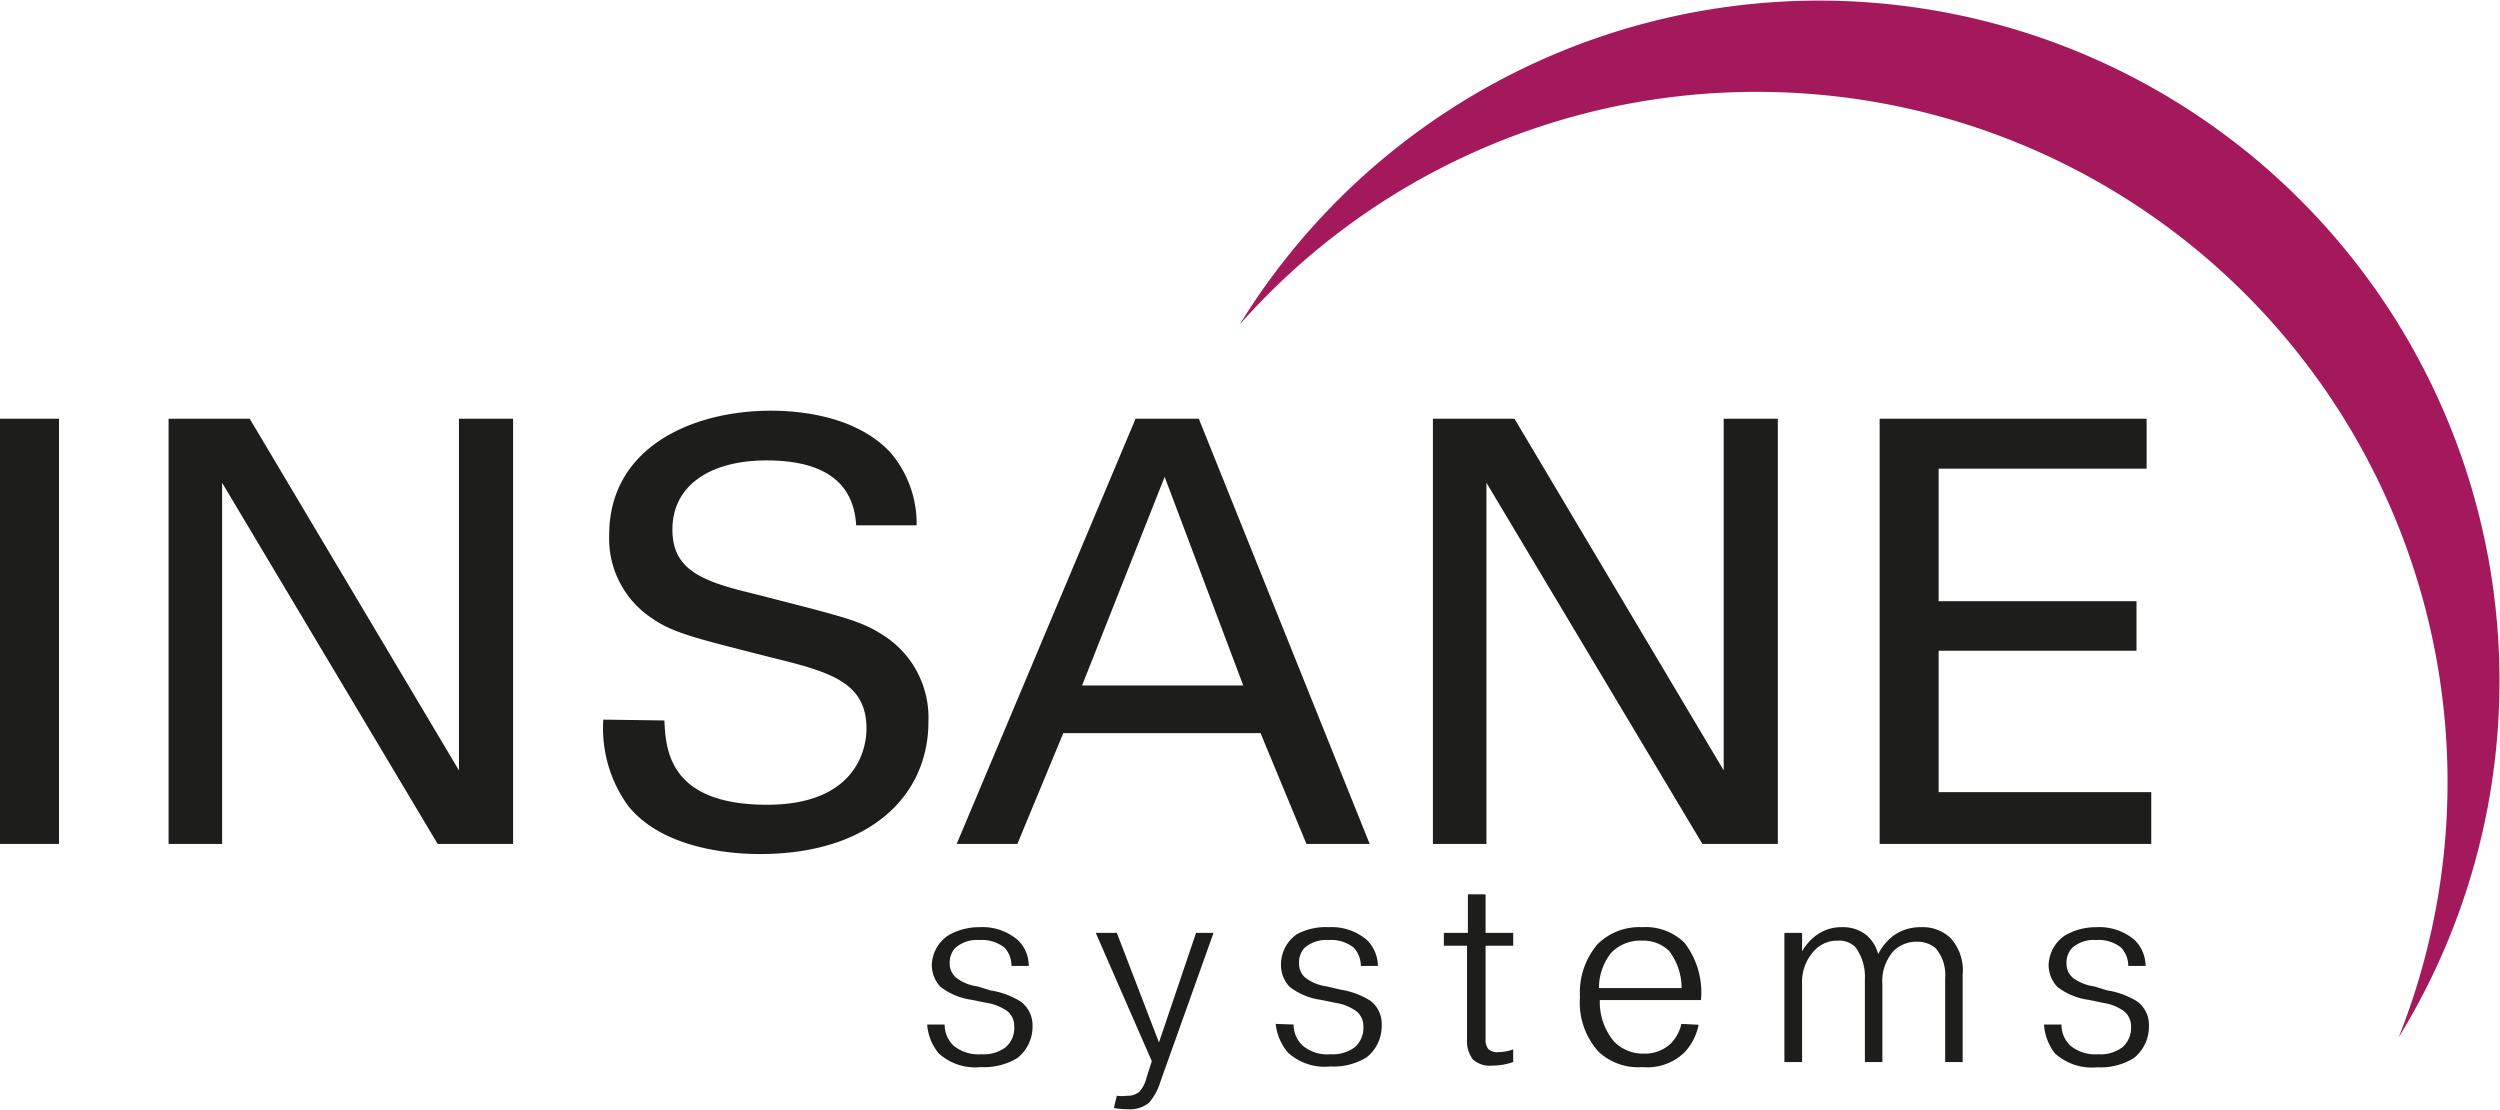 <svg xmlns="http://www.w3.org/2000/svg" xmlns:xlink="http://www.w3.org/1999/xlink" viewBox="0 0 118.64 52.68"><defs><style>.cls-1{fill:none;}.cls-2{clip-path:url(#clip-path);}.cls-3{fill:#a3195b;}.cls-4{fill:#1d1d1b;}</style><clipPath id="clip-path"><rect class="cls-1" width="118.64" height="69.92"/></clipPath></defs><title>Element 2insane_logo</title><g id="Ebene_2" data-name="Ebene 2"><g id="Ebene_1-2" data-name="Ebene 1"><g class="cls-2"><path class="cls-3" d="M83.37,4.36a32.76,32.76,0,0,1,30.46,44.87,32.28,32.28,0,1,0-55-33.83A32.71,32.71,0,0,1,83.37,4.36Z"/><path class="cls-4" d="M44.83,48.62a1.38,1.38,0,0,0,.42,1,1.86,1.86,0,0,0,1.33.41,1.7,1.7,0,0,0,1.14-.33,1.19,1.19,0,0,0,.41-1,.89.89,0,0,0-.32-.71,2.34,2.34,0,0,0-1-.4l-.68-.14a3.14,3.14,0,0,1-1.5-.62,1.51,1.51,0,0,1-.41-1.06A1.75,1.75,0,0,1,45,44.39,2.94,2.94,0,0,1,46.49,44a2.57,2.57,0,0,1,1.81.61,1.68,1.68,0,0,1,.52,1.23H48a1.27,1.27,0,0,0-.33-.87,1.76,1.76,0,0,0-1.2-.36,1.57,1.57,0,0,0-1.12.36,1,1,0,0,0-.28.75.87.87,0,0,0,.32.69,2.13,2.13,0,0,0,1,.4L47,47a3.87,3.87,0,0,1,1.44.53A1.4,1.4,0,0,1,49,48.69a1.89,1.89,0,0,1-.72,1.52,3.05,3.05,0,0,1-1.73.43,2.57,2.57,0,0,1-2-.65A2.4,2.4,0,0,1,44,48.62Z"/><path class="cls-4" d="M53,52a1.74,1.74,0,0,0,.47,0,.88.88,0,0,0,.59-.18,1.53,1.53,0,0,0,.35-.68l.25-.78L52,44.27h1l2,5.2,1.76-5.2h.83l-2.52,7.06a2.75,2.75,0,0,1-.54,1,1.43,1.43,0,0,1-1,.31,3.4,3.4,0,0,1-.67-.06Z"/><path class="cls-4" d="M61.39,48.62a1.35,1.35,0,0,0,.43,1,1.81,1.81,0,0,0,1.32.41,1.74,1.74,0,0,0,1.15-.33,1.22,1.22,0,0,0,.41-1,.9.9,0,0,0-.33-.71,2.28,2.28,0,0,0-1-.4l-.68-.14a3.1,3.1,0,0,1-1.49-.62,1.51,1.51,0,0,1-.41-1.06,1.75,1.75,0,0,1,.76-1.44A2.92,2.92,0,0,1,63.06,44a2.58,2.58,0,0,1,1.81.61,1.77,1.77,0,0,1,.52,1.23h-.81a1.28,1.28,0,0,0-.34-.87,1.73,1.73,0,0,0-1.19-.36,1.59,1.59,0,0,0-1.13.36,1,1,0,0,0-.27.75.86.86,0,0,0,.31.69,2.17,2.17,0,0,0,1,.4l.64.15a3.82,3.82,0,0,1,1.43.53,1.37,1.37,0,0,1,.54,1.17,1.89,1.89,0,0,1-.72,1.52,3,3,0,0,1-1.72.43,2.58,2.58,0,0,1-2-.65,2.47,2.47,0,0,1-.59-1.37Z"/><path class="cls-4" d="M69.66,44.27V42.44h.84v1.83h1.31v.61H70.5v4.43a.7.7,0,0,0,.12.46.59.59,0,0,0,.48.16,2.14,2.14,0,0,0,.71-.13v.6a3,3,0,0,1-1,.17,1.19,1.19,0,0,1-.92-.3,1.45,1.45,0,0,1-.27-.94V44.88H68.52v-.61Z"/><path class="cls-4" d="M79.8,46.89a2.87,2.87,0,0,0-.59-1.76,1.74,1.74,0,0,0-1.29-.49,1.9,1.9,0,0,0-1.47.59,2.68,2.68,0,0,0-.57,1.66Zm.81,1.74a2.68,2.68,0,0,1-.66,1.3,2.52,2.52,0,0,1-2,.71,2.76,2.76,0,0,1-2.07-.71,3.47,3.47,0,0,1-.9-2.62,3.53,3.53,0,0,1,.84-2.51A2.82,2.82,0,0,1,77.93,44a2.64,2.64,0,0,1,2,.73,3.84,3.84,0,0,1,.79,2.73h-4.8a2.94,2.94,0,0,0,.66,1.95A1.91,1.91,0,0,0,78,50a1.79,1.79,0,0,0,1.27-.46,1.9,1.9,0,0,0,.52-.95Z"/><path class="cls-4" d="M85.52,44.27v.88a2.41,2.41,0,0,1,.68-.77A2,2,0,0,1,87.4,44a1.8,1.8,0,0,1,1.14.35,1.73,1.73,0,0,1,.59.93,2.57,2.57,0,0,1,.7-.86A2.21,2.21,0,0,1,91.17,44a1.92,1.92,0,0,1,1.4.52,2.27,2.27,0,0,1,.57,1.73V50.4h-.83v-4A1.94,1.94,0,0,0,91.86,45a1.32,1.32,0,0,0-.88-.31,1.55,1.55,0,0,0-1.12.44,2.16,2.16,0,0,0-.53,1.59V50.4H88.5V46.46a2.38,2.38,0,0,0-.44-1.5,1.07,1.07,0,0,0-.84-.32,1.47,1.47,0,0,0-1.08.43,2.18,2.18,0,0,0-.62,1.64V50.4h-.84V44.27Z"/><path class="cls-4" d="M97.83,48.62a1.35,1.35,0,0,0,.42,1,1.85,1.85,0,0,0,1.32.41,1.71,1.71,0,0,0,1.15-.33,1.22,1.22,0,0,0,.41-1,.9.9,0,0,0-.33-.71,2.28,2.28,0,0,0-1-.4l-.67-.14a3.1,3.1,0,0,1-1.5-.62,1.51,1.51,0,0,1-.41-1.06A1.75,1.75,0,0,1,98,44.39,2.92,2.92,0,0,1,99.49,44a2.57,2.57,0,0,1,1.81.61,1.72,1.72,0,0,1,.52,1.23H101a1.28,1.28,0,0,0-.34-.87,1.71,1.71,0,0,0-1.19-.36,1.55,1.55,0,0,0-1.12.36,1,1,0,0,0-.28.75.86.86,0,0,0,.31.69,2.17,2.17,0,0,0,1,.4L100,47a3.82,3.82,0,0,1,1.43.53,1.38,1.38,0,0,1,.55,1.17,1.9,1.9,0,0,1-.73,1.52,3,3,0,0,1-1.72.43,2.62,2.62,0,0,1-2-.65A2.47,2.47,0,0,1,97,48.62Z"/><path class="cls-4" d="M89.2,40.05h12.89V37.59H92V30.88h9.39V28.53H92V22.24h9.87V19.87H89.2ZM68,40.05h2.54V22.91L80.79,40.05h3.58V19.87H81.8V36.56L71.87,19.87H68ZM55.27,22.63,59,32.53H51.35ZM45.4,40.05h2.88l2.18-5.26h9.36L62,40.05h3L56.89,19.87h-3Zm-16.77-5.9a6.27,6.27,0,0,0,1.17,4.08c1.59,2,4.73,2.3,6.26,2.3,5.17,0,8-2.72,8-6.29a4.64,4.64,0,0,0-2-4c-1.18-.78-1.71-.89-6.52-2.12-2.46-.59-3.63-1.21-3.63-3,0-2,1.68-3.27,4.47-3.27,2,0,4.11.56,4.25,3.08H43.5a5.19,5.19,0,0,0-1.23-3.44c-1.62-1.76-4.33-2-5.68-2-3.8,0-7.68,1.78-7.68,5.89a4.53,4.53,0,0,0,2.09,4c1,.7,2.41,1,5.48,1.79,2.83.7,4.64,1.15,4.64,3.41,0,1-.53,3.61-4.72,3.61-4.64,0-4.81-2.6-4.87-4ZM8,40.05h2.54V22.91L20.77,40.05h3.58V19.87H21.78V36.56L11.85,19.87H8Zm-8,0H2.8V19.87H0Z"/></g></g></g></svg>